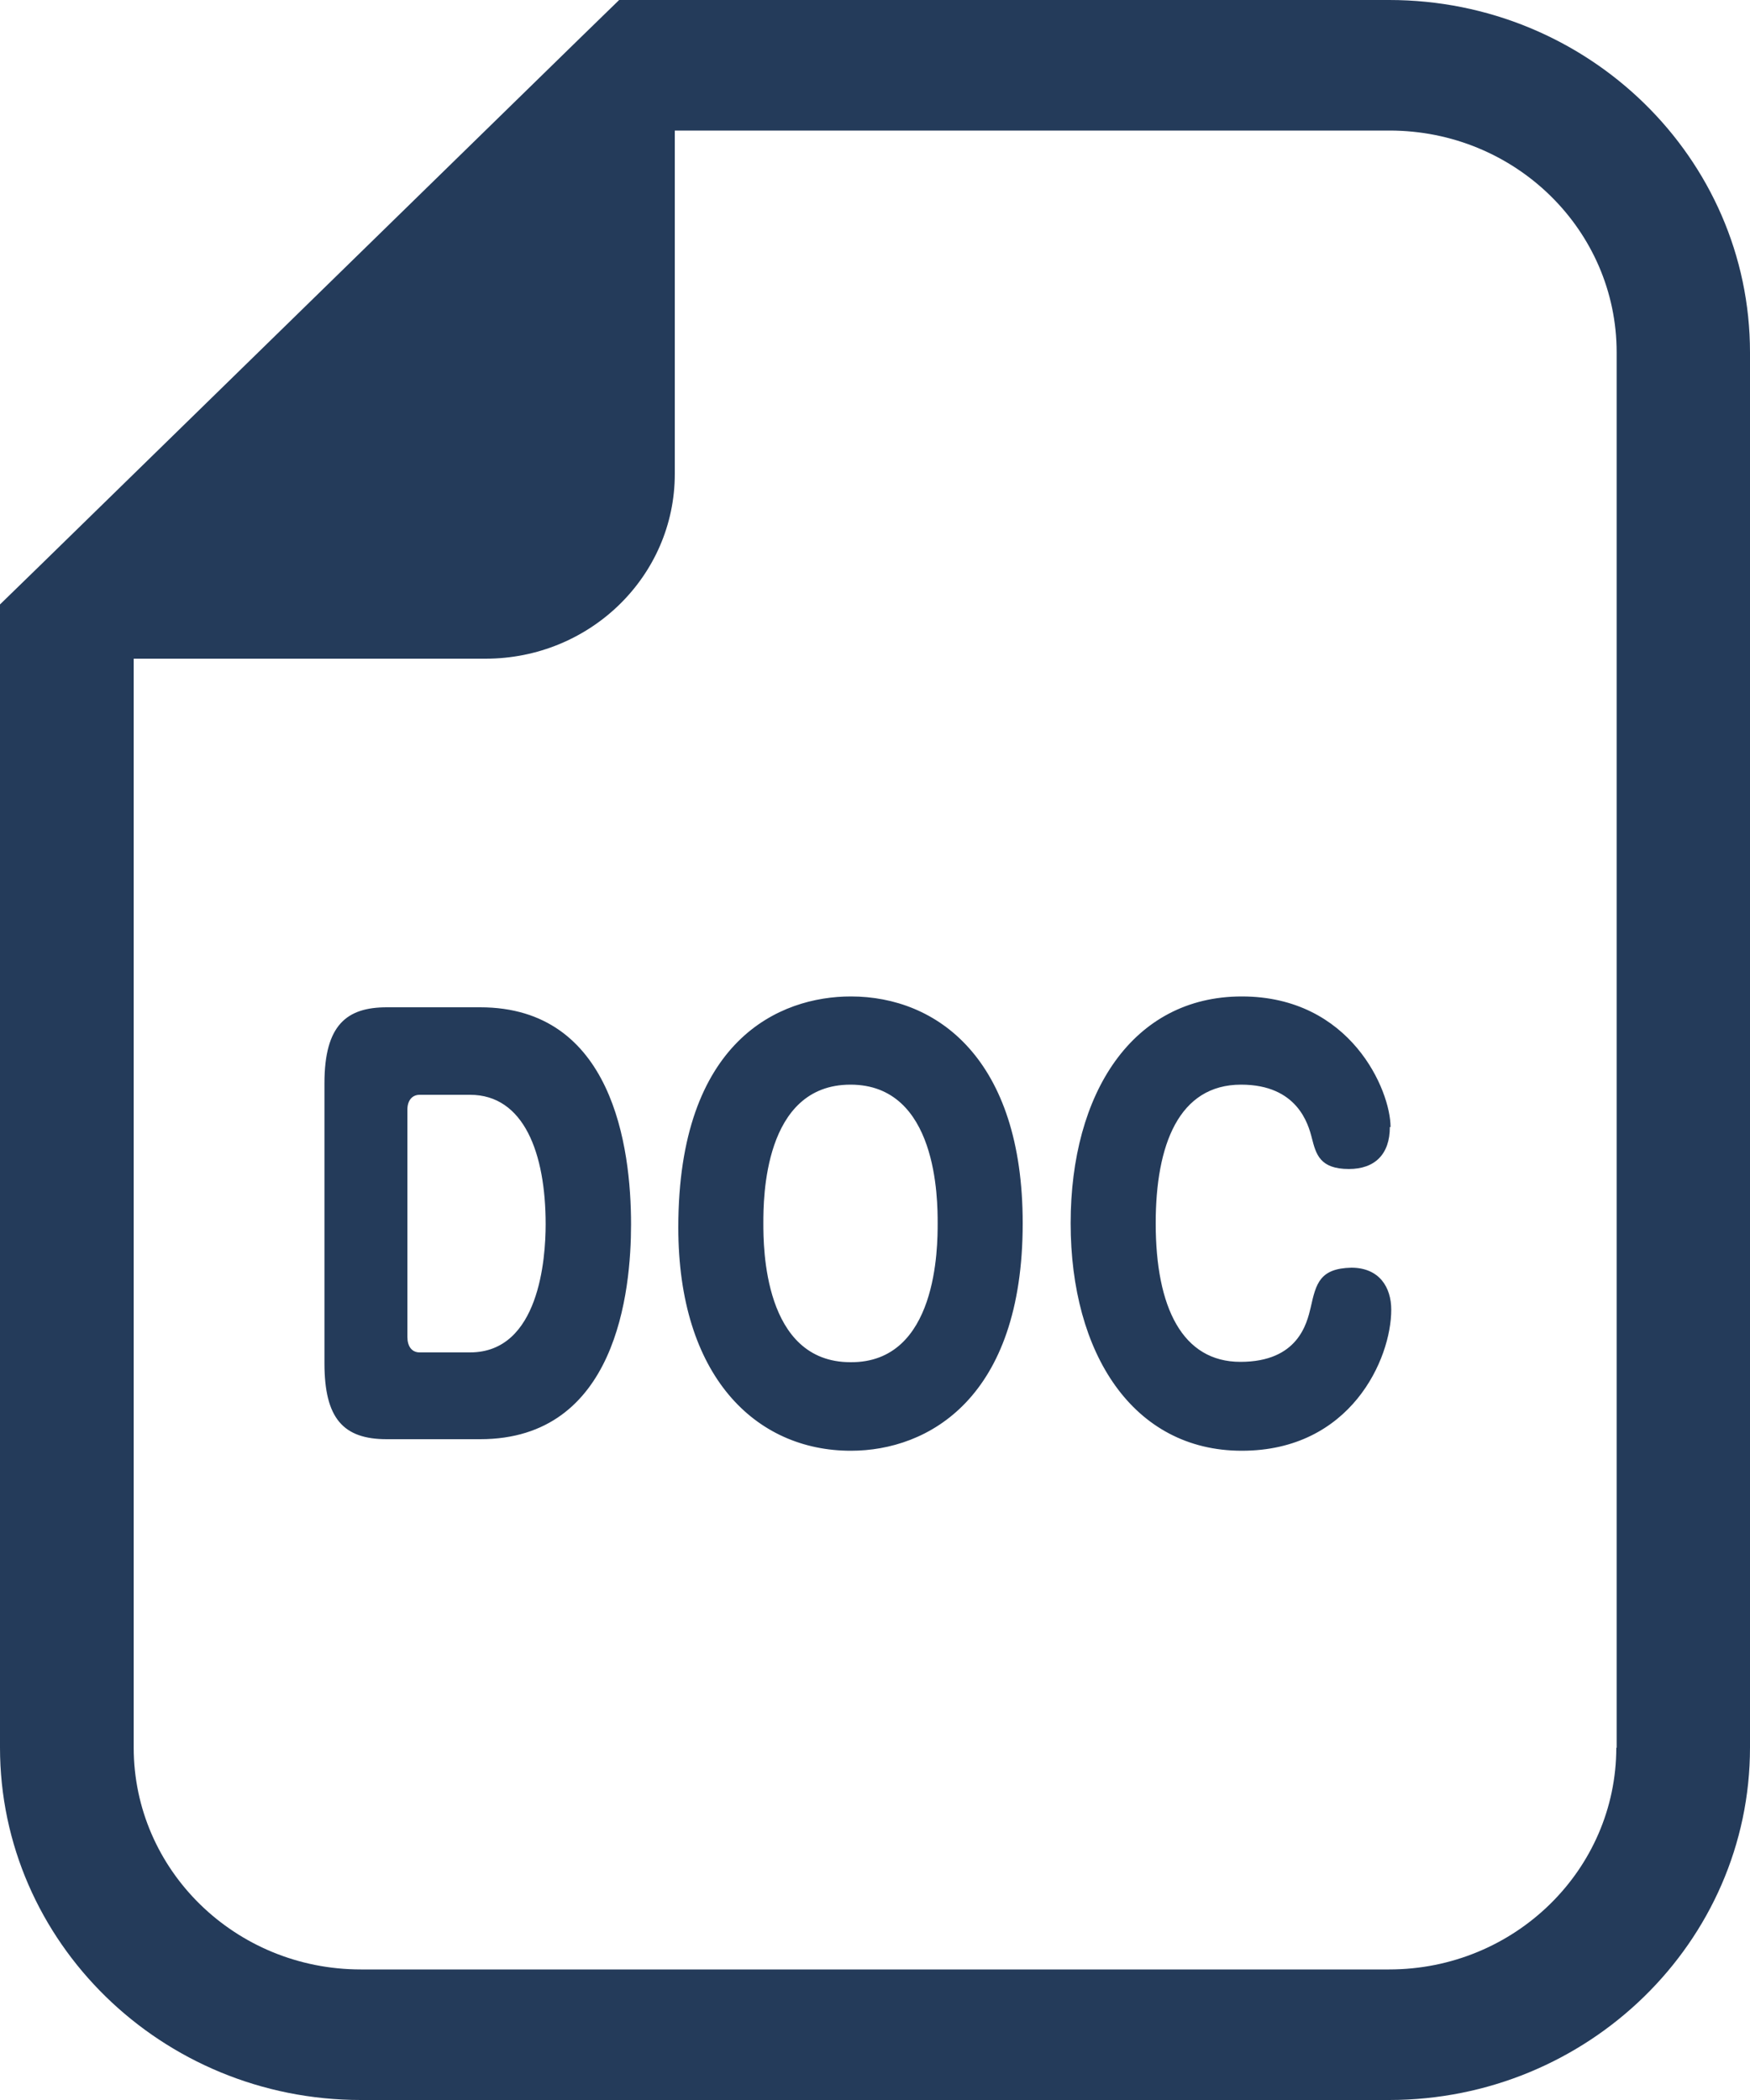 <svg viewBox="0 0 50 60" xmlns="http://www.w3.org/2000/svg"><path d="m39.69 0h-22l-1.12 1.09-15.45 15.09-1.12 1.09v32.66c0 5.55 4.62 10.07 10.31 10.07h29.38c5.68 0 10.31-4.52 10.31-10.07v-39.86c0-5.55-4.62-10.07-10.31-10.07zm6.49 49.93c0 3.5-2.91 6.34-6.49 6.34h-29.38c-3.59 0-6.49-2.84-6.49-6.34v-31.11h10.05c2.99 0 5.41-2.36 5.41-5.28v-9.81h20.42c3.59 0 6.49 2.84 6.49 6.34v39.87zm-32.46-21.15c3.78 0 4.31 3.99 4.31 6.2 0 1.91-.41 6.14-4.31 6.14h-2.67c-1.24 0-1.78-.59-1.78-2.17v-8c0-1.67.64-2.17 1.78-2.17zm-1.73 2.5c-.22 0-.35.17-.35.42v6.5c0 .26.12.44.35.44h1.44c1.98 0 2.16-2.69 2.16-3.66 0-2.03-.62-3.7-2.16-3.7zm17.23 3.67c0 5-2.7 6.5-4.91 6.5-2.73 0-4.93-2.14-4.93-6.38 0-5.37 2.91-6.6 4.93-6.6 2.47 0 4.91 1.79 4.91 6.48zm-7.41 0c0 .66 0 3.97 2.49 3.97 2.49.02 2.49-3.31 2.49-3.97s0-3.96-2.49-3.96-2.49 3.28-2.49 3.96zm17.9-2.75c0 .78-.43 1.2-1.17 1.2-.83 0-.94-.42-1.06-.89-.1-.39-.41-1.52-2.02-1.52-1.78 0-2.44 1.72-2.44 3.96 0 2.42.77 3.96 2.42 3.96s1.9-1.1 2.01-1.56c.15-.68.26-1.11 1.16-1.13.8 0 1.14.56 1.14 1.2 0 1.41-1.16 4.03-4.27 4.03s-4.89-2.78-4.89-6.5 1.77-6.48 4.89-6.48 4.25 2.69 4.25 3.73z" fill="#243b5a"/></svg>